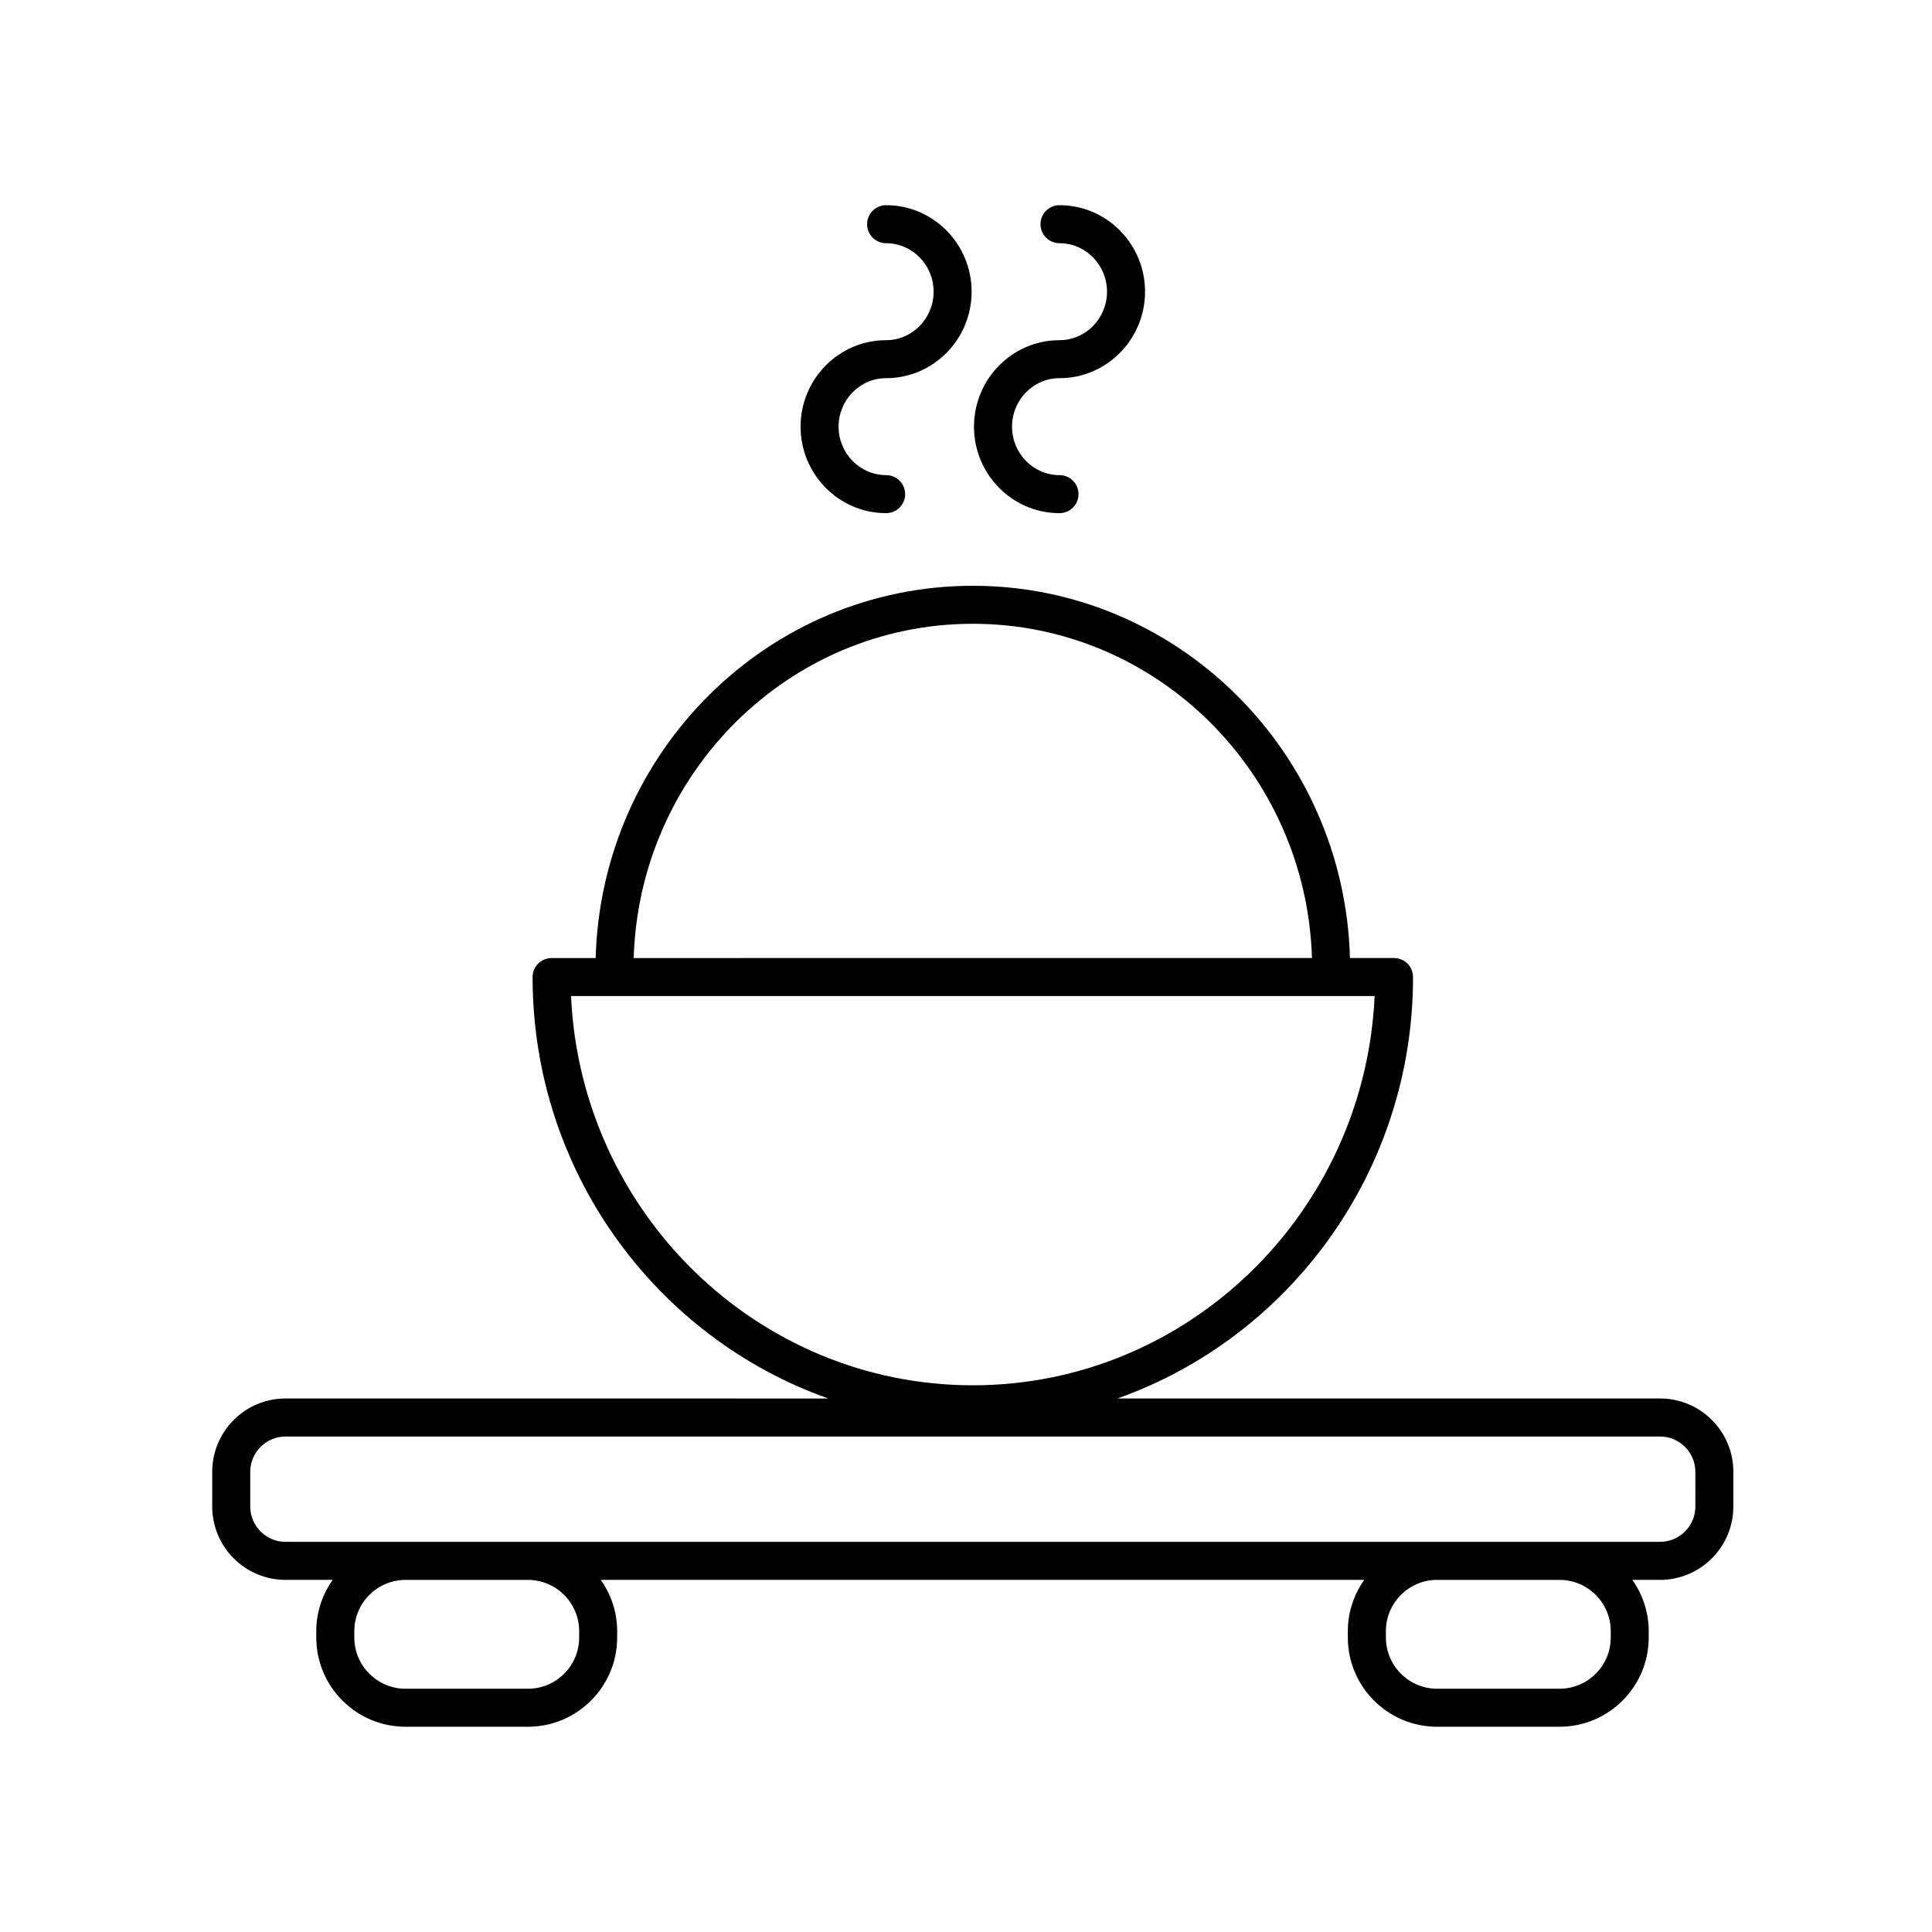 <?xml version="1.0" encoding="UTF-8"?>
<!-- Uploaded to: SVG Repo, www.svgrepo.com, Generator: SVG Repo Mixer Tools -->
<svg fill="#000000" width="800px" height="800px" version="1.1" viewBox="144 144 512 512" xmlns="http://www.w3.org/2000/svg">
 <g>
  <path d="m583.93 514.61h-143.81c45.559-16.105 78.352-60.074 78.352-111.68 0-2.785-2.254-5.039-5.039-5.039h-11.68c-1.477-54.641-45.691-98.652-99.945-98.652-54.262 0-98.469 44.02-99.949 98.656h-11.68c-2.785 0-5.039 2.254-5.039 5.039 0 51.605 32.793 95.574 78.359 111.68l-143.82-0.004c-10.723 0-19.438 8.715-19.438 19.438v9.199c0 10.723 8.715 19.438 19.438 19.438h12.484c-2.715 3.848-4.344 8.52-4.344 13.578v1.691c0 13.043 10.609 23.652 23.652 23.652h32.434c13.043 0 23.652-10.609 23.652-23.652v-1.691c0-5.059-1.629-9.73-4.344-13.578h202.32c-2.715 3.848-4.344 8.52-4.344 13.578v1.691c0 13.043 10.609 23.652 23.652 23.652h32.434c13.043 0 23.652-10.609 23.652-23.652v-1.691c0-5.059-1.629-9.73-4.344-13.578h7.332c10.723 0 19.438-8.715 19.438-19.438v-9.199c0.012-10.723-8.703-19.438-19.426-19.438zm-182.12-205.3c48.703 0 88.398 39.492 89.875 88.578l-179.75 0.004c1.477-49.09 41.176-88.582 89.875-88.582zm-106.48 98.656h212.96c-2.606 57.324-49.367 103.15-106.48 103.15-57.117-0.004-103.88-45.828-106.48-103.15zm2.156 168.3v1.691c0 7.488-6.09 13.578-13.578 13.578h-32.434c-7.488 0-13.578-6.09-13.578-13.578v-1.691c0-7.488 6.09-13.578 13.578-13.578h32.434c7.488 0 13.578 6.094 13.578 13.578zm273.38 0v1.691c0 7.488-6.09 13.578-13.578 13.578h-32.434c-7.488 0-13.578-6.09-13.578-13.578v-1.691c0-7.488 6.09-13.578 13.578-13.578h32.434c7.488 0 13.578 6.094 13.578 13.578zm22.426-33.02c0 5.16-4.203 9.359-9.359 9.359h-59.074l-240.95 0.004h-64.23c-5.16 0-9.359-4.203-9.359-9.359v-9.199c0-5.16 4.203-9.359 9.359-9.359h364.25c5.16 0 9.359 4.203 9.359 9.359z"/>
  <path d="m378.83 279.99c2.785 0 5.039-2.254 5.039-5.039s-2.254-5.039-5.039-5.039c-6.941 0-12.59-5.762-12.59-12.844 0-7.082 5.648-12.848 12.59-12.848 12.496 0 22.66-10.281 22.66-22.922s-10.168-22.922-22.66-22.922c-2.785 0-5.039 2.254-5.039 5.039 0 2.785 2.254 5.039 5.039 5.039 6.938 0 12.586 5.762 12.586 12.848 0 7.082-5.648 12.848-12.586 12.848-12.496 0-22.668 10.281-22.668 22.922 0.004 12.633 10.168 22.918 22.668 22.918z"/>
  <path d="m424.78 279.99c2.785 0 5.039-2.254 5.039-5.039s-2.254-5.039-5.039-5.039c-6.938 0-12.586-5.762-12.586-12.844 0-7.082 5.648-12.848 12.586-12.848 12.496 0 22.668-10.281 22.668-22.922s-10.172-22.922-22.668-22.922c-2.785 0-5.039 2.254-5.039 5.039 0 2.785 2.254 5.039 5.039 5.039 6.941 0 12.59 5.762 12.59 12.848 0 7.082-5.648 12.848-12.59 12.848-12.496 0-22.66 10.281-22.66 22.922 0 12.633 10.16 22.918 22.66 22.918z"/>
 </g>
</svg>